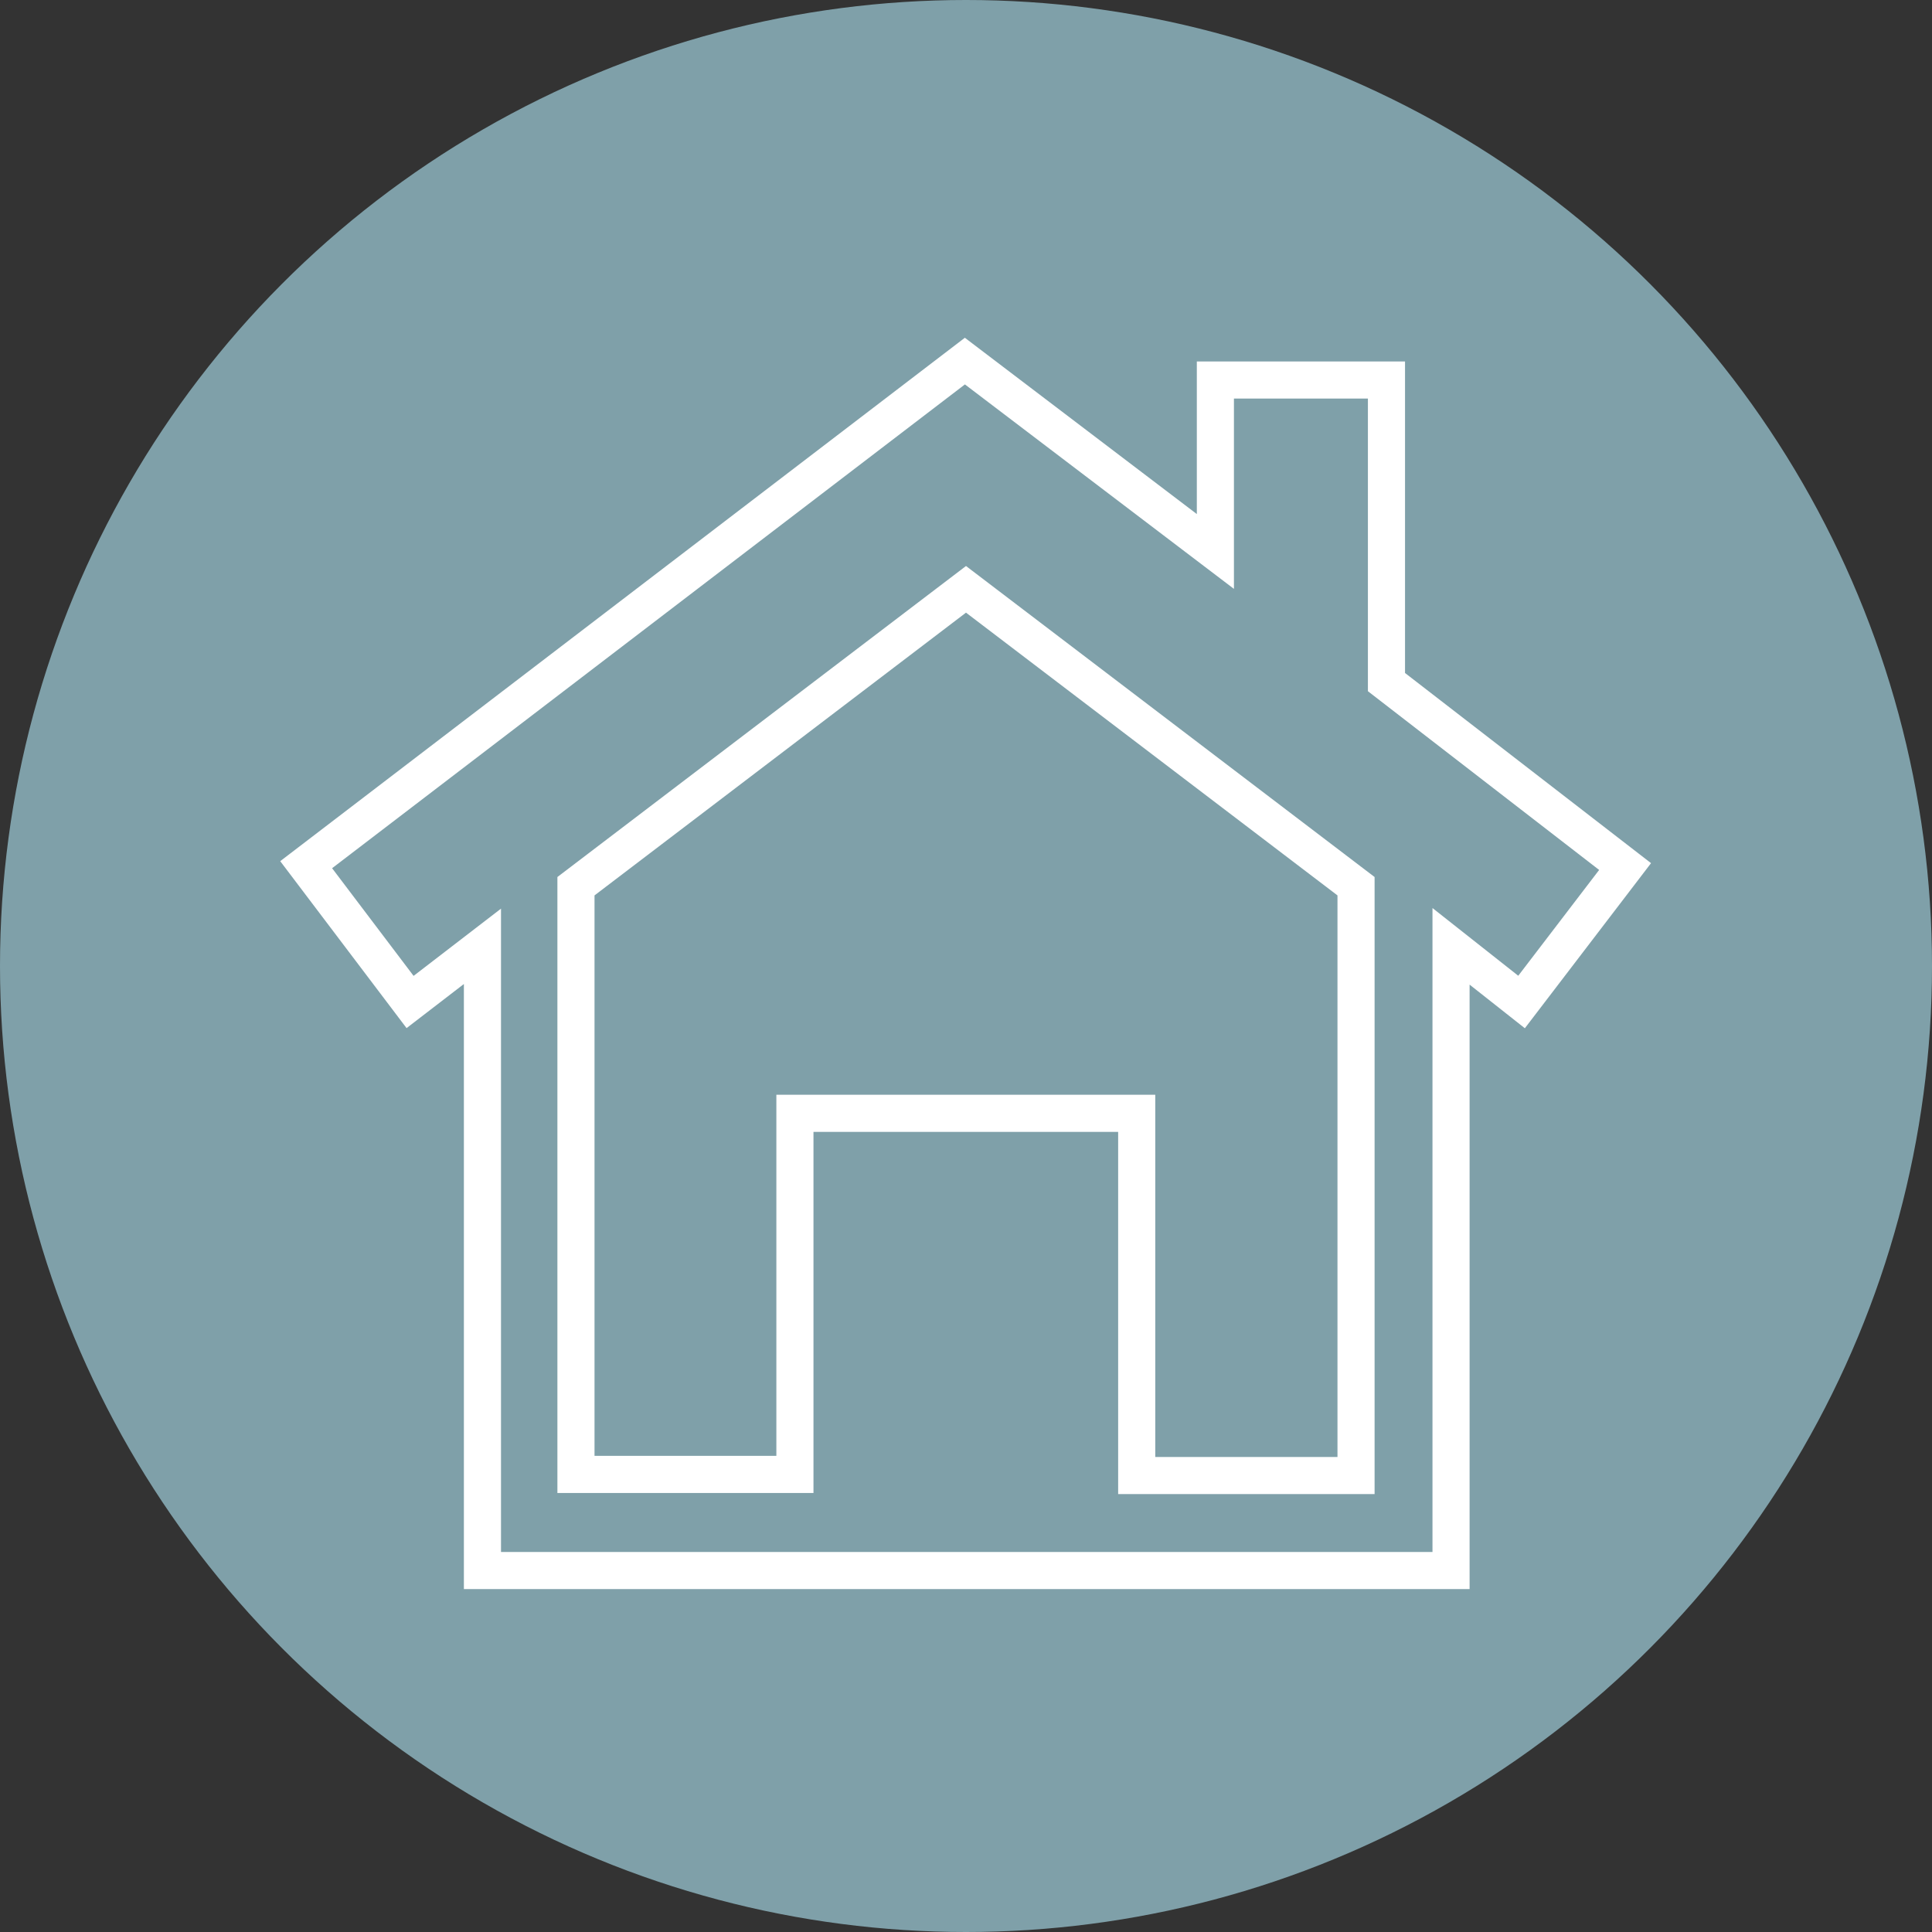 <?xml version="1.0" encoding="UTF-8"?> <svg xmlns="http://www.w3.org/2000/svg" viewBox="0 0 52.06 52.06"><rect x="0" y="0" width="52.06" height="52.06" fill="#333333" stroke="none"/><defs><style>.cls-1{fill:#7fa0a9;}.cls-2{fill:none;stroke:#fff;stroke-miterlimit:10;}</style></defs><g id="Layer_2" data-name="Layer 2"><g id="Layer_1-2" data-name="Layer 1"><circle class="cls-1" cx="26.03" cy="26.03" r="26.03"></circle><path class="cls-2" d="M37.36,18.38V10.24H32.75v4.62L26,9.73,8.25,23.3,11.05,27,13,25.5V42.32H39.1V25.5L41,27l2.79-3.65Zm-.82,21.38H30.63V30H21.42v9.73h-5.9V23.88l10.51-8,10.51,8Z"></path></g></g></svg> 